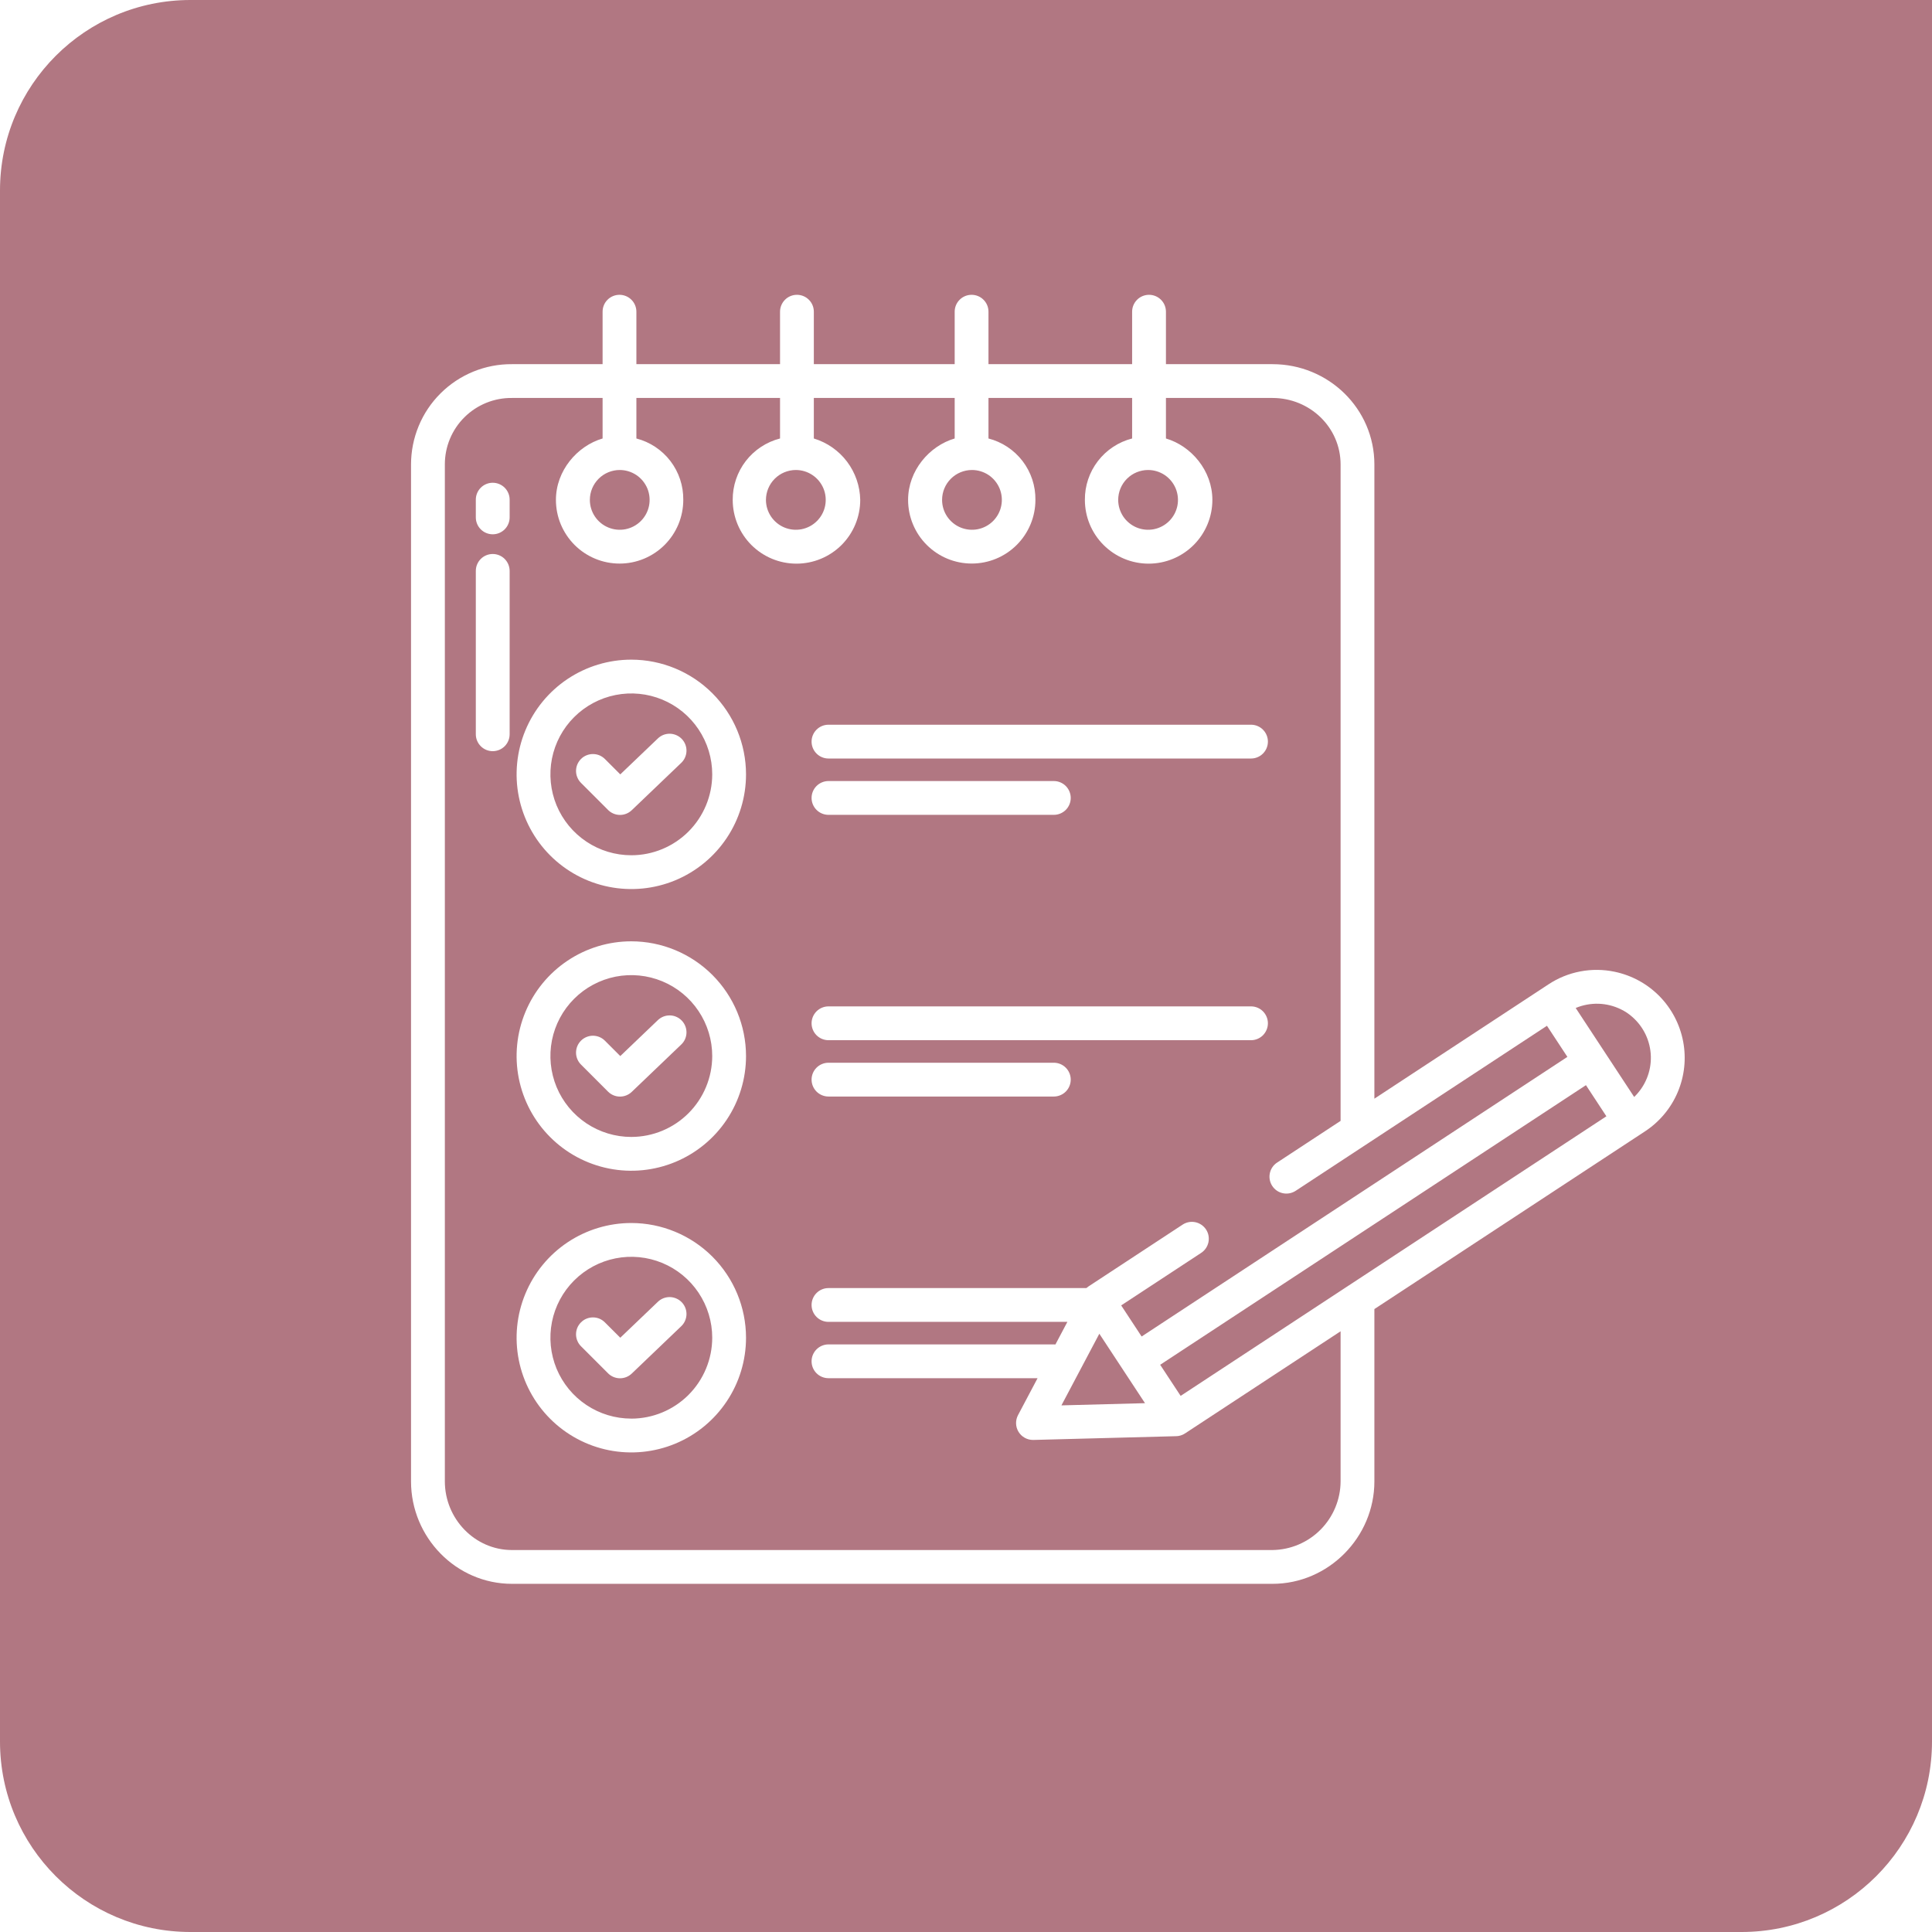 <svg xmlns="http://www.w3.org/2000/svg" width="71" height="71" viewBox="0 0 71 71" fill="none"><g filter="url(#filter0_i_150_342)"><path d="M0 7C0 3.134 3.134 0 7 0H71V64C71 67.866 67.866 71 64 71H7C3.134 71 0 67.866 0 64V7Z" fill="#B17782"></path></g><path d="M30.447 27.875H45.974C46.139 27.875 46.297 27.81 46.413 27.693C46.529 27.577 46.595 27.419 46.595 27.254C46.595 27.089 46.529 26.931 46.413 26.815C46.297 26.698 46.139 26.633 45.974 26.633H30.447C30.282 26.633 30.124 26.698 30.007 26.815C29.891 26.931 29.825 27.089 29.825 27.254C29.825 27.419 29.891 27.577 30.007 27.693C30.124 27.81 30.282 27.875 30.447 27.875Z" fill="white"></path><path d="M24.175 27.139L22.795 28.458L22.235 27.898C22.178 27.84 22.109 27.793 22.034 27.76C21.958 27.728 21.877 27.711 21.794 27.711C21.712 27.71 21.631 27.726 21.554 27.757C21.478 27.788 21.409 27.834 21.351 27.892C21.293 27.951 21.247 28.02 21.215 28.096C21.184 28.172 21.169 28.254 21.169 28.336C21.17 28.418 21.186 28.5 21.219 28.575C21.251 28.651 21.298 28.719 21.357 28.777L22.346 29.766C22.461 29.881 22.616 29.946 22.778 29.948C22.941 29.95 23.097 29.888 23.215 29.776L25.033 28.037C25.093 27.98 25.141 27.913 25.174 27.838C25.207 27.764 25.226 27.683 25.228 27.601C25.23 27.519 25.216 27.438 25.186 27.361C25.157 27.285 25.112 27.215 25.056 27.156C24.999 27.097 24.931 27.049 24.856 27.017C24.782 26.984 24.701 26.966 24.619 26.964C24.537 26.963 24.456 26.977 24.379 27.007C24.303 27.037 24.234 27.082 24.175 27.139Z" fill="white"></path><path d="M23.2 24.242C22.367 24.242 21.552 24.489 20.858 24.952C20.165 25.415 19.625 26.074 19.306 26.844C18.987 27.614 18.903 28.462 19.066 29.279C19.229 30.097 19.63 30.848 20.22 31.438C20.809 32.027 21.56 32.429 22.378 32.591C23.196 32.754 24.043 32.671 24.814 32.352C25.584 32.032 26.242 31.492 26.705 30.799C27.169 30.106 27.416 29.291 27.416 28.457C27.415 27.339 26.97 26.268 26.18 25.478C25.389 24.687 24.318 24.243 23.2 24.242ZM23.2 31.43C22.612 31.43 22.038 31.256 21.549 30.929C21.06 30.602 20.679 30.138 20.453 29.595C20.229 29.052 20.17 28.454 20.284 27.877C20.399 27.3 20.682 26.77 21.098 26.355C21.514 25.939 22.044 25.656 22.62 25.541C23.197 25.426 23.795 25.485 24.338 25.71C24.881 25.935 25.346 26.316 25.672 26.805C25.999 27.294 26.174 27.869 26.174 28.457C26.173 29.245 25.859 30.001 25.302 30.559C24.744 31.116 23.989 31.43 23.2 31.43V31.43Z" fill="white"></path><path d="M30.447 38.227H45.974C46.139 38.227 46.297 38.161 46.413 38.045C46.529 37.928 46.595 37.77 46.595 37.605C46.595 37.441 46.529 37.283 46.413 37.166C46.297 37.05 46.139 36.984 45.974 36.984H30.447C30.282 36.984 30.124 37.05 30.007 37.166C29.891 37.283 29.825 37.441 29.825 37.605C29.825 37.77 29.891 37.928 30.007 38.045C30.124 38.161 30.282 38.227 30.447 38.227Z" fill="white"></path><path d="M24.175 37.49L22.795 38.81L22.235 38.25C22.178 38.191 22.109 38.144 22.034 38.112C21.958 38.08 21.877 38.063 21.794 38.062C21.712 38.062 21.631 38.077 21.554 38.109C21.478 38.14 21.409 38.186 21.351 38.244C21.293 38.302 21.247 38.371 21.215 38.448C21.184 38.524 21.169 38.605 21.169 38.688C21.17 38.77 21.186 38.851 21.219 38.927C21.251 39.002 21.298 39.071 21.357 39.128L22.346 40.118C22.461 40.232 22.616 40.298 22.778 40.299C22.941 40.301 23.097 40.239 23.215 40.127L25.033 38.388C25.093 38.332 25.141 38.265 25.174 38.19C25.207 38.115 25.226 38.034 25.228 37.953C25.23 37.871 25.216 37.789 25.186 37.713C25.157 37.636 25.112 37.567 25.056 37.508C24.999 37.448 24.931 37.401 24.856 37.368C24.782 37.335 24.701 37.317 24.619 37.316C24.537 37.314 24.456 37.329 24.379 37.359C24.303 37.389 24.234 37.434 24.175 37.49Z" fill="white"></path><path d="M23.2 34.593C22.367 34.593 21.552 34.84 20.858 35.304C20.165 35.767 19.625 36.425 19.306 37.196C18.987 37.966 18.903 38.813 19.066 39.631C19.229 40.449 19.63 41.2 20.22 41.789C20.809 42.379 21.56 42.78 22.378 42.943C23.196 43.106 24.043 43.022 24.814 42.703C25.584 42.384 26.242 41.844 26.705 41.151C27.169 40.457 27.416 39.642 27.416 38.809C27.415 37.691 26.97 36.62 26.18 35.829C25.389 35.039 24.318 34.594 23.2 34.593ZM23.2 41.782C22.612 41.782 22.038 41.607 21.549 41.281C21.06 40.954 20.679 40.49 20.453 39.946C20.229 39.403 20.17 38.805 20.284 38.228C20.399 37.652 20.682 37.122 21.098 36.706C21.514 36.29 22.044 36.007 22.62 35.892C23.197 35.778 23.795 35.837 24.338 36.062C24.881 36.287 25.346 36.668 25.672 37.157C25.999 37.646 26.174 38.221 26.174 38.809C26.173 39.597 25.859 40.353 25.302 40.91C24.744 41.468 23.989 41.781 23.2 41.782V41.782Z" fill="white"></path><path d="M24.175 47.842L22.795 49.161L22.235 48.602C22.178 48.543 22.109 48.496 22.034 48.463C21.958 48.431 21.877 48.414 21.794 48.414C21.712 48.413 21.631 48.429 21.554 48.46C21.478 48.491 21.409 48.538 21.351 48.596C21.293 48.654 21.247 48.723 21.215 48.799C21.184 48.875 21.169 48.957 21.169 49.039C21.17 49.121 21.186 49.203 21.219 49.278C21.251 49.354 21.298 49.423 21.357 49.48L22.346 50.469C22.461 50.584 22.616 50.649 22.778 50.651C22.941 50.653 23.097 50.591 23.215 50.479L25.033 48.74C25.093 48.684 25.141 48.616 25.174 48.541C25.207 48.467 25.226 48.386 25.228 48.304C25.23 48.222 25.216 48.141 25.186 48.064C25.157 47.988 25.112 47.918 25.056 47.859C24.999 47.8 24.931 47.752 24.856 47.72C24.782 47.687 24.701 47.669 24.619 47.667C24.537 47.666 24.456 47.68 24.379 47.71C24.303 47.74 24.234 47.785 24.175 47.842Z" fill="white"></path><path d="M23.2 44.945C22.367 44.945 21.552 45.192 20.858 45.655C20.165 46.118 19.625 46.777 19.306 47.547C18.987 48.317 18.903 49.165 19.066 49.983C19.229 50.8 19.63 51.551 20.22 52.141C20.809 52.73 21.56 53.132 22.378 53.295C23.196 53.457 24.043 53.374 24.814 53.055C25.584 52.736 26.242 52.195 26.705 51.502C27.169 50.809 27.416 49.994 27.416 49.16C27.415 48.042 26.97 46.971 26.18 46.181C25.389 45.391 24.318 44.946 23.2 44.945ZM23.2 52.133C22.612 52.133 22.038 51.959 21.549 51.632C21.06 51.306 20.679 50.841 20.453 50.298C20.229 49.755 20.17 49.157 20.284 48.58C20.399 48.003 20.682 47.474 21.098 47.058C21.514 46.642 22.044 46.359 22.62 46.244C23.197 46.129 23.795 46.188 24.338 46.413C24.881 46.638 25.346 47.019 25.672 47.508C25.999 47.997 26.174 48.572 26.174 49.16C26.173 49.948 25.859 50.704 25.302 51.262C24.744 51.819 23.989 52.133 23.2 52.134V52.133Z" fill="white"></path><path d="M30.447 29.945H38.728C38.892 29.945 39.05 29.88 39.167 29.763C39.283 29.647 39.349 29.489 39.349 29.324C39.349 29.16 39.283 29.002 39.167 28.885C39.05 28.769 38.892 28.703 38.728 28.703H30.447C30.282 28.703 30.124 28.769 30.007 28.885C29.891 29.002 29.825 29.16 29.825 29.324C29.825 29.489 29.891 29.647 30.007 29.763C30.124 29.88 30.282 29.945 30.447 29.945Z" fill="white"></path><path d="M30.447 40.297H38.728C38.892 40.297 39.05 40.231 39.167 40.115C39.283 39.998 39.349 39.84 39.349 39.676C39.349 39.511 39.283 39.353 39.167 39.237C39.05 39.12 38.892 39.055 38.728 39.055H30.447C30.282 39.055 30.124 39.12 30.007 39.237C29.891 39.353 29.825 39.511 29.825 39.676C29.825 39.84 29.891 39.998 30.007 40.115C30.124 40.231 30.282 40.297 30.447 40.297Z" fill="white"></path><path d="M18.107 17.741C17.943 17.741 17.785 17.806 17.668 17.923C17.552 18.039 17.486 18.197 17.486 18.362V19.014C17.486 19.179 17.552 19.337 17.668 19.453C17.785 19.57 17.943 19.635 18.107 19.635C18.272 19.635 18.43 19.57 18.547 19.453C18.663 19.337 18.729 19.179 18.729 19.014V18.362C18.729 18.197 18.663 18.039 18.547 17.923C18.43 17.806 18.272 17.741 18.107 17.741Z" fill="white"></path><path d="M18.107 20.359C17.943 20.359 17.785 20.424 17.668 20.541C17.552 20.657 17.486 20.815 17.486 20.98V26.984C17.486 27.149 17.552 27.307 17.668 27.423C17.785 27.54 17.943 27.605 18.107 27.605C18.272 27.605 18.43 27.54 18.547 27.423C18.663 27.307 18.729 27.149 18.729 26.984V20.98C18.729 20.898 18.712 20.818 18.681 20.742C18.65 20.667 18.604 20.599 18.547 20.541C18.489 20.483 18.421 20.437 18.345 20.406C18.27 20.375 18.189 20.359 18.107 20.359Z" fill="white"></path><path d="M59.335 35.711C58.919 35.624 58.49 35.62 58.073 35.7C57.656 35.779 57.259 35.941 56.905 36.175L50.508 40.376V17.071C50.508 15.016 48.819 13.383 46.764 13.383H42.848V11.455C42.848 11.29 42.782 11.132 42.666 11.016C42.549 10.899 42.391 10.834 42.227 10.834C42.062 10.834 41.904 10.899 41.787 11.016C41.671 11.132 41.605 11.29 41.605 11.455V13.383H36.326V11.455C36.326 11.29 36.261 11.132 36.144 11.016C36.028 10.899 35.87 10.834 35.705 10.834C35.54 10.834 35.382 10.899 35.266 11.016C35.149 11.132 35.084 11.29 35.084 11.455V13.383H29.908V11.455C29.908 11.29 29.843 11.132 29.726 11.016C29.61 10.899 29.452 10.834 29.287 10.834C29.122 10.834 28.964 10.899 28.848 11.016C28.732 11.132 28.666 11.29 28.666 11.455V13.383H23.387V11.455C23.387 11.29 23.321 11.132 23.205 11.016C23.088 10.899 22.93 10.834 22.766 10.834C22.601 10.834 22.443 10.899 22.326 11.016C22.21 11.132 22.145 11.29 22.145 11.455V13.383H18.815C18.329 13.379 17.847 13.472 17.396 13.656C16.946 13.84 16.537 14.111 16.192 14.454C15.847 14.797 15.573 15.204 15.387 15.654C15.201 16.103 15.105 16.584 15.105 17.071V54.44C15.105 56.495 16.76 58.205 18.815 58.205H46.764C48.819 58.205 50.508 56.495 50.508 54.44V48.108L60.454 41.576C60.988 41.225 61.407 40.724 61.656 40.135C61.905 39.547 61.974 38.898 61.854 38.27C61.734 37.642 61.431 37.064 60.983 36.608C60.534 36.153 59.961 35.841 59.335 35.711ZM42.191 17.272C42.409 17.272 42.621 17.337 42.802 17.457C42.982 17.578 43.123 17.75 43.206 17.95C43.289 18.151 43.311 18.372 43.269 18.585C43.226 18.798 43.122 18.994 42.968 19.147C42.815 19.301 42.619 19.405 42.406 19.448C42.193 19.49 41.972 19.468 41.771 19.385C41.571 19.302 41.399 19.161 41.278 18.981C41.158 18.8 41.093 18.588 41.093 18.371C41.093 18.079 41.209 17.8 41.415 17.594C41.621 17.388 41.9 17.273 42.191 17.272ZM35.719 17.272C35.937 17.272 36.149 17.337 36.33 17.457C36.51 17.578 36.651 17.75 36.734 17.95C36.817 18.151 36.839 18.372 36.796 18.585C36.754 18.798 36.649 18.994 36.496 19.147C36.342 19.301 36.147 19.405 35.934 19.448C35.72 19.49 35.5 19.468 35.299 19.385C35.098 19.302 34.927 19.161 34.806 18.981C34.685 18.8 34.621 18.588 34.621 18.371C34.621 18.079 34.737 17.8 34.943 17.594C35.149 17.388 35.428 17.273 35.719 17.272ZM29.247 17.272C29.464 17.272 29.677 17.337 29.857 17.458C30.038 17.578 30.178 17.75 30.262 17.951C30.345 18.151 30.366 18.372 30.324 18.585C30.282 18.798 30.177 18.994 30.023 19.147C29.87 19.301 29.674 19.405 29.461 19.448C29.248 19.49 29.027 19.468 28.826 19.385C28.626 19.302 28.454 19.161 28.334 18.981C28.213 18.8 28.148 18.588 28.148 18.371C28.149 18.079 28.265 17.8 28.471 17.594C28.677 17.388 28.956 17.273 29.247 17.272ZM22.775 17.272C22.992 17.272 23.204 17.337 23.385 17.457C23.566 17.578 23.706 17.75 23.79 17.95C23.873 18.151 23.894 18.372 23.852 18.585C23.81 18.798 23.705 18.994 23.551 19.147C23.398 19.301 23.202 19.405 22.989 19.448C22.776 19.49 22.555 19.468 22.355 19.385C22.154 19.302 21.982 19.161 21.862 18.981C21.741 18.8 21.677 18.588 21.677 18.371C21.677 18.079 21.793 17.8 21.999 17.594C22.204 17.388 22.484 17.273 22.775 17.272ZM49.266 54.44C49.263 55.104 48.999 55.741 48.531 56.213C48.063 56.685 47.429 56.954 46.764 56.963H18.815C17.445 56.963 16.348 55.81 16.348 54.44V17.071C16.347 16.747 16.41 16.427 16.534 16.129C16.658 15.83 16.84 15.559 17.07 15.332C17.299 15.104 17.572 14.925 17.872 14.803C18.171 14.682 18.492 14.621 18.815 14.625H22.145V16.114C21.213 16.387 20.43 17.295 20.43 18.371C20.43 18.678 20.49 18.983 20.608 19.267C20.726 19.55 20.898 19.808 21.115 20.026C21.332 20.243 21.59 20.415 21.874 20.533C22.158 20.651 22.462 20.711 22.77 20.711C23.077 20.711 23.381 20.651 23.665 20.533C23.949 20.415 24.207 20.243 24.424 20.026C24.642 19.808 24.814 19.55 24.932 19.267C25.049 18.983 25.11 18.678 25.11 18.371C25.117 17.856 24.951 17.354 24.639 16.945C24.326 16.535 23.885 16.243 23.387 16.114V14.625H28.666V16.114C28.166 16.242 27.723 16.534 27.407 16.943C27.092 17.352 26.923 17.855 26.927 18.371C26.927 18.992 27.174 19.588 27.613 20.028C28.053 20.467 28.648 20.714 29.27 20.714C29.891 20.714 30.487 20.467 30.927 20.028C31.366 19.588 31.613 18.992 31.613 18.371C31.604 17.863 31.434 17.371 31.128 16.965C30.822 16.56 30.395 16.262 29.908 16.114V14.625H35.084V16.114C34.152 16.387 33.372 17.295 33.372 18.371C33.372 18.991 33.618 19.587 34.057 20.025C34.496 20.464 35.091 20.71 35.711 20.71C36.332 20.71 36.927 20.464 37.365 20.025C37.804 19.587 38.051 18.991 38.051 18.371C38.058 17.856 37.892 17.354 37.579 16.944C37.266 16.535 36.825 16.243 36.326 16.114V14.625H41.605V16.114C41.105 16.242 40.663 16.534 40.348 16.943C40.033 17.352 39.864 17.855 39.869 18.371C39.869 18.992 40.115 19.588 40.555 20.027C40.994 20.467 41.59 20.714 42.211 20.714C42.833 20.714 43.428 20.467 43.868 20.027C44.307 19.588 44.554 18.992 44.554 18.371C44.554 17.296 43.779 16.388 42.848 16.114V14.625H46.764C48.134 14.625 49.266 15.701 49.266 17.071V41.192L46.933 42.724C46.861 42.771 46.8 42.832 46.753 42.904C46.706 42.976 46.675 43.057 46.661 43.142C46.647 43.226 46.651 43.313 46.672 43.396C46.693 43.479 46.731 43.557 46.784 43.624C46.88 43.748 47.018 43.83 47.172 43.855C47.326 43.881 47.484 43.847 47.615 43.762L56.85 37.697L57.601 38.84L41.954 49.116L41.203 47.973L44.142 46.043C44.211 45.998 44.269 45.94 44.315 45.873C44.361 45.805 44.393 45.729 44.41 45.65C44.426 45.57 44.427 45.487 44.412 45.407C44.397 45.327 44.366 45.251 44.321 45.182C44.276 45.114 44.218 45.056 44.151 45.01C44.083 44.964 44.008 44.932 43.928 44.915C43.848 44.899 43.765 44.898 43.685 44.913C43.605 44.929 43.529 44.959 43.461 45.004L40.004 47.274C39.998 47.278 39.992 47.283 39.986 47.288C39.97 47.299 39.955 47.31 39.94 47.323C39.935 47.327 39.93 47.332 39.926 47.336H30.447C30.282 47.336 30.124 47.401 30.007 47.518C29.891 47.634 29.825 47.792 29.825 47.957C29.825 48.122 29.891 48.28 30.007 48.396C30.124 48.513 30.282 48.578 30.447 48.578H39.226L38.786 49.409C38.767 49.407 38.747 49.406 38.728 49.406H30.447C30.282 49.406 30.124 49.472 30.007 49.588C29.891 49.705 29.825 49.863 29.825 50.027C29.825 50.192 29.891 50.35 30.007 50.467C30.124 50.583 30.282 50.648 30.447 50.648H38.13L37.412 52.005C37.362 52.1 37.337 52.206 37.34 52.313C37.343 52.42 37.373 52.524 37.429 52.616C37.484 52.708 37.562 52.784 37.655 52.836C37.748 52.889 37.853 52.917 37.961 52.917C37.966 52.917 37.971 52.917 37.977 52.917L43.226 52.779C43.239 52.779 43.251 52.777 43.264 52.776C43.276 52.775 43.291 52.774 43.304 52.772C43.321 52.769 43.337 52.765 43.352 52.761C43.364 52.759 43.376 52.757 43.388 52.753C43.415 52.745 43.442 52.735 43.467 52.723C43.474 52.721 43.48 52.717 43.486 52.713C43.506 52.703 43.526 52.692 43.544 52.68C43.547 52.679 43.549 52.678 43.55 52.677L49.266 48.924V54.44ZM42.078 51.566L39.007 51.647L40.4 49.014L42.078 51.566ZM43.388 51.298L43.34 51.225L42.636 50.155L58.283 39.879L59.034 41.023L43.388 51.298ZM60.055 40.313L57.906 37.043C58.171 36.932 58.457 36.879 58.744 36.887C59.031 36.896 59.313 36.966 59.57 37.093C59.719 37.165 59.858 37.257 59.981 37.367C60.191 37.549 60.36 37.773 60.478 38.023C60.596 38.274 60.661 38.547 60.668 38.824C60.675 39.101 60.624 39.377 60.518 39.633C60.413 39.889 60.255 40.121 60.055 40.313Z" fill="white"></path><defs><filter id="filter0_i_150_342" x="0" y="0" width="71" height="75" filterUnits="userSpaceOnUse" color-interpolation-filters="sRGB"><feGaussianBlur stdDeviation="4.3"></feGaussianBlur></filter></defs></svg>